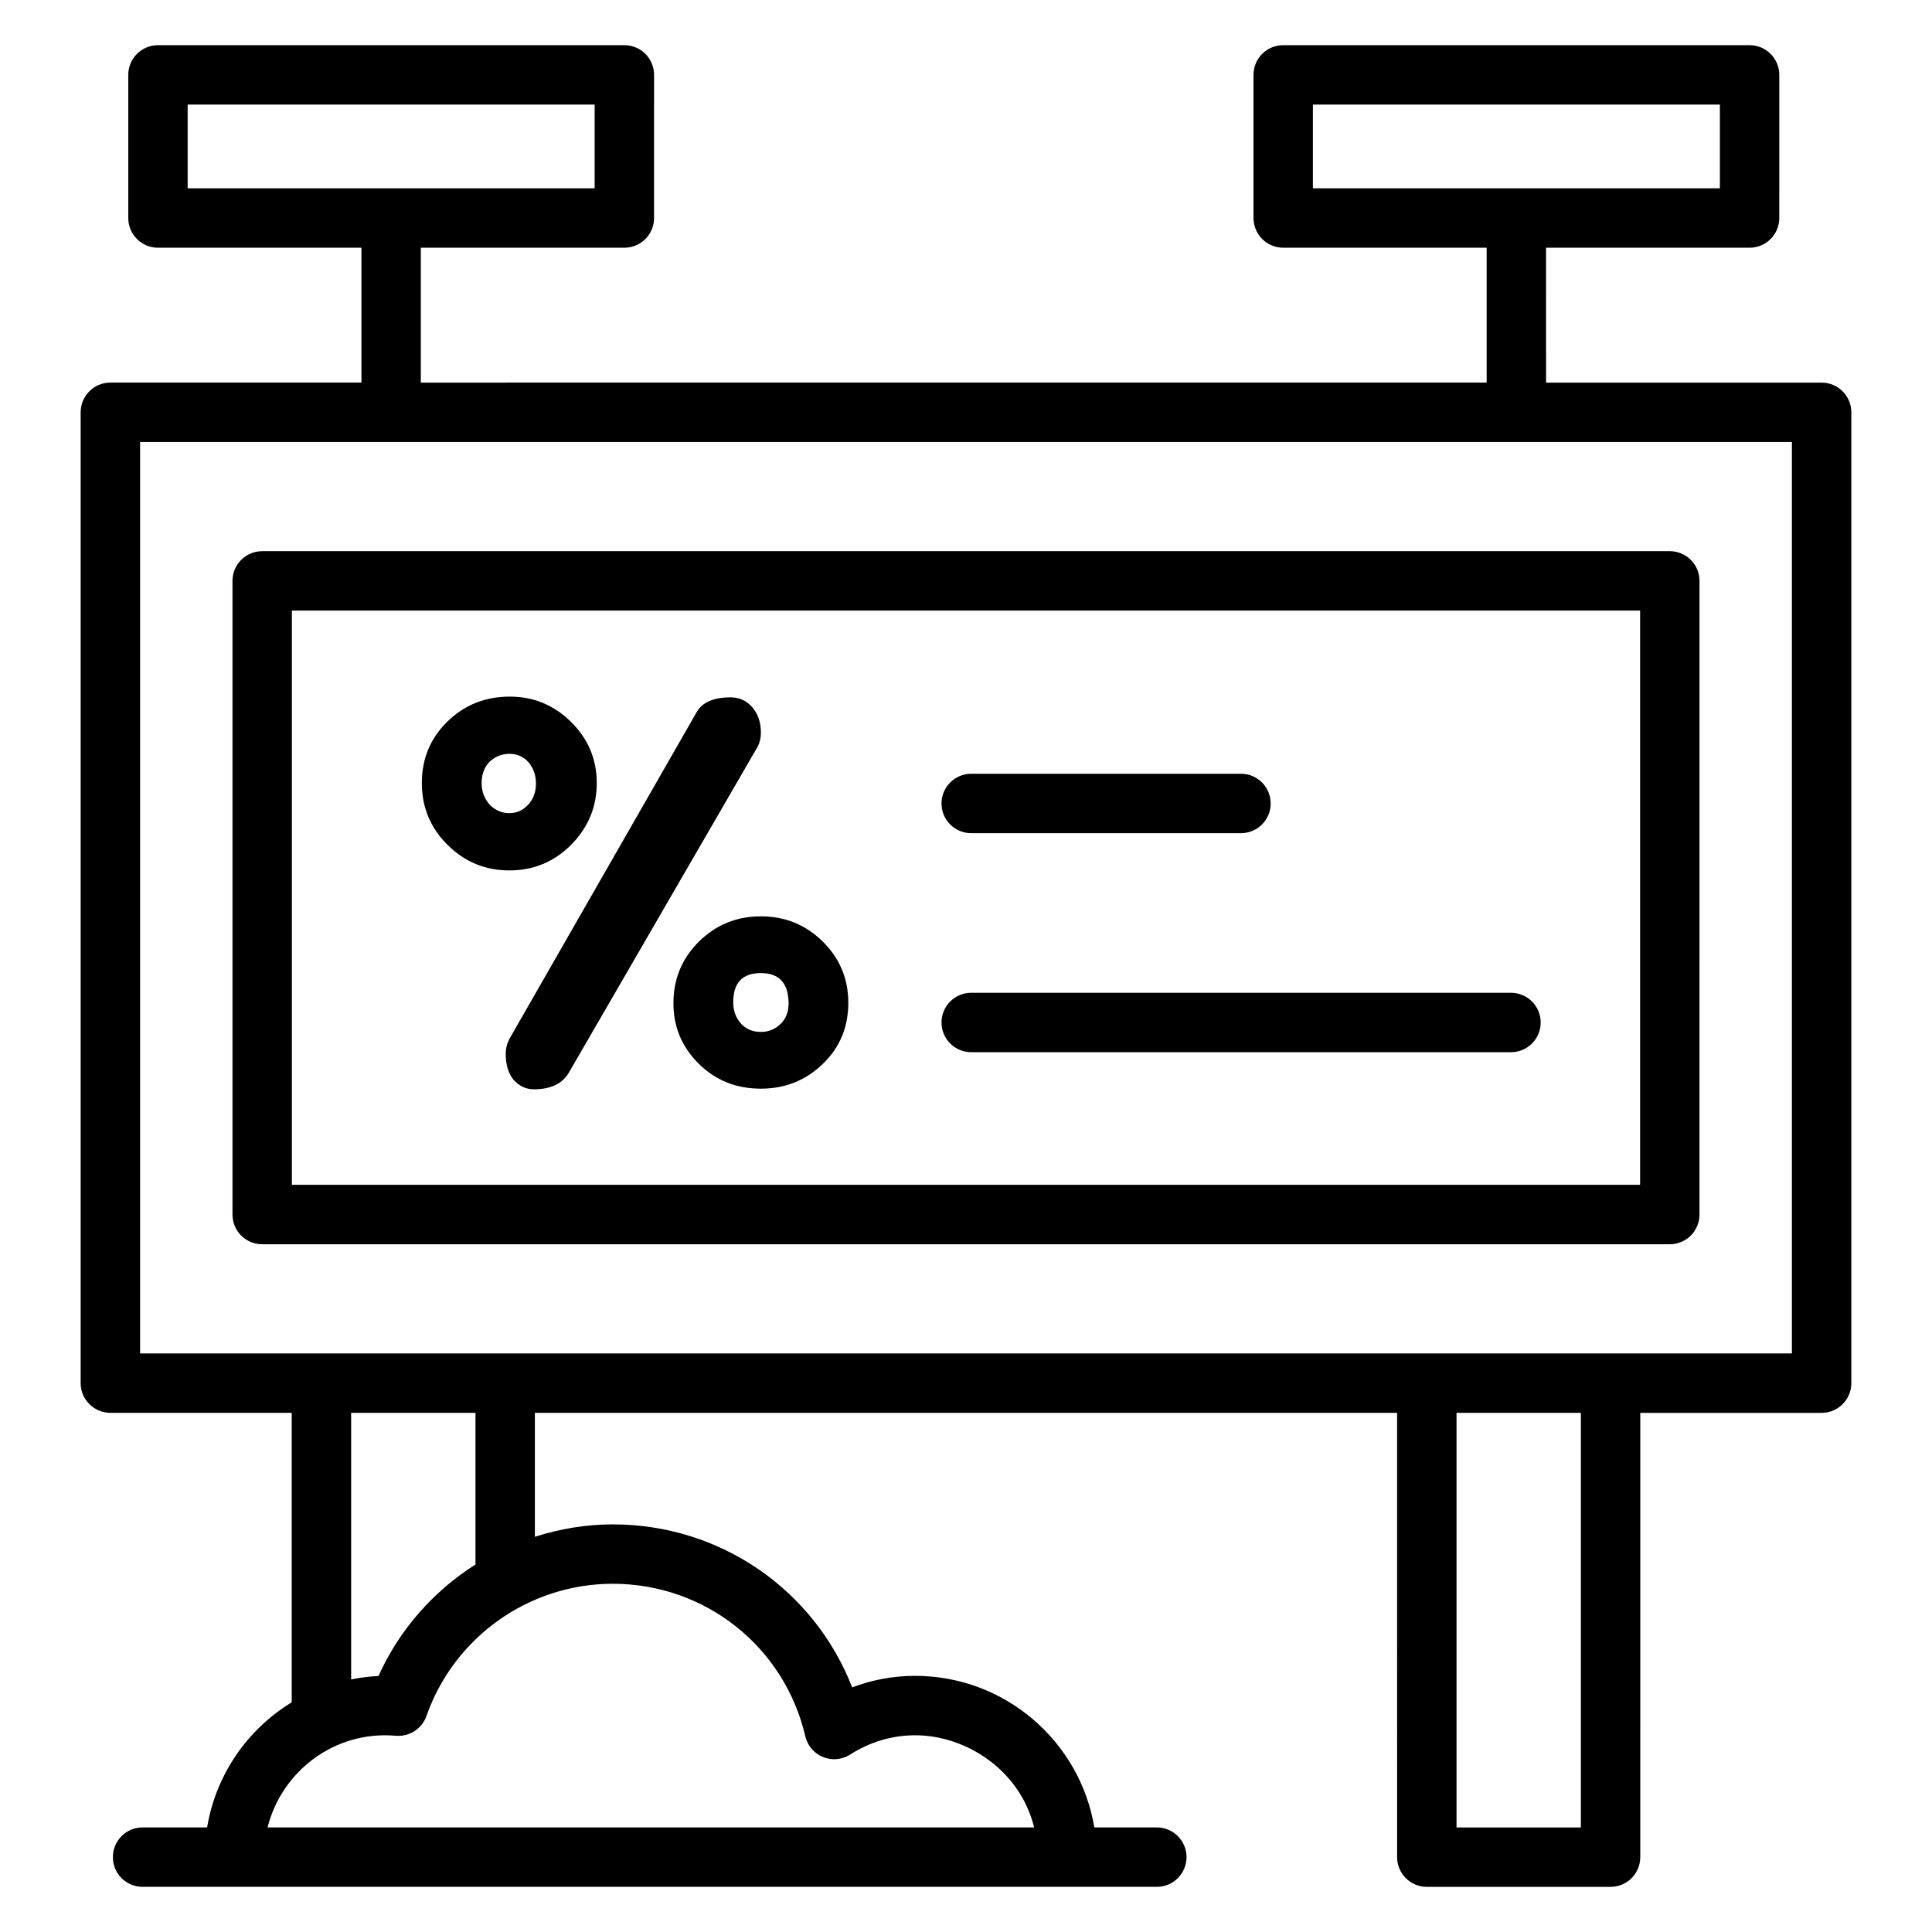 <?xml version="1.0" encoding="UTF-8"?>
<!-- Uploaded to: SVG Repo, www.svgrepo.com, Generator: SVG Repo Mixer Tools -->
<svg fill="#000000" width="800px" height="800px" version="1.1" viewBox="144 144 512 512" xmlns="http://www.w3.org/2000/svg">
 <g>
  <path d="m173.25 245.39c-4.352 0-7.871 3.527-7.871 7.871v257.28c0 4.344 3.519 7.871 7.871 7.871h48.059v76.723c-11.699 7.125-20.098 19.113-22.422 33.152h-17.105c-4.352 0-7.871 3.527-7.871 7.871s3.519 7.871 7.871 7.871h268.79c4.352 0 7.871-3.527 7.871-7.871s-3.519-7.871-7.871-7.871h-16.566c-3.777-22.75-23.617-40.172-47.508-40.172-5.715 0-11.344 1.039-16.664 3.055-10.078-25.859-34.938-43.195-63.441-43.195-7.148 0-14.074 1.188-20.648 3.289v-32.852h228.5l0.004 117.75c0 4.344 3.519 7.871 7.871 7.871h48.695c4.352 0 7.871-3.527 7.871-7.871l0.004-117.74h48.059c4.352 0 7.871-3.527 7.871-7.871v-257.28c0-4.344-3.519-7.871-7.871-7.871h-73.027l-0.004-35.75h53.938c4.352 0 7.871-3.527 7.871-7.871l0.004-37.938c0-4.344-3.519-7.871-7.871-7.871h-123.6c-4.352 0-7.871 3.527-7.871 7.871v37.934c0 4.344 3.519 7.871 7.871 7.871h53.922v35.746l-282.46 0.004v-35.746h53.938c4.352 0 7.871-3.527 7.871-7.871l0.004-37.938c0-4.344-3.519-7.871-7.871-7.871h-123.6c-4.352 0-7.871 3.527-7.871 7.871v37.934c0 4.344 3.519 7.871 7.871 7.871h53.922v35.746zm318.68-73.68h107.86v22.191h-107.86zm-298.2 0h107.86v22.191h-107.86zm163.68 432.42c0.582 2.488 2.34 4.543 4.707 5.504 2.379 0.961 5.07 0.707 7.211-0.668 5.195-3.336 11.141-5.102 17.184-5.102 13.445 0 27.805 9.156 31.543 24.426h-203.15c3.731-14.863 17.758-25.734 34.023-24.293 3.551 0.293 6.894-1.852 8.086-5.242 7.352-20.957 27.199-35.039 49.383-35.039 24.48 0.008 45.457 16.625 51.016 40.414zm-87.402-45.523c-11.082 7.039-20.145 17.191-25.703 29.559-2.473 0.094-4.879 0.434-7.25 0.891v-70.645h32.953zm292.94 69.684h-32.953v-109.87h32.953zm55.938-125.62h-437.76v-241.54h437.75v241.54z"/>
  <path d="m205.61 297.94v167.93c0 4.344 3.519 7.871 7.871 7.871h373.03c4.352 0 7.871-3.527 7.871-7.871l0.004-167.93c0-4.344-3.519-7.871-7.871-7.871h-373.03c-4.356 0-7.875 3.527-7.875 7.871zm15.746 7.871h357.29v152.18h-357.29z"/>
  <path d="m345.65 338.18c0-2.762-0.789-5.039-2.305-6.777-1.535-1.738-3.449-2.598-5.746-2.598-4.613 0-7.644 1.387-9.086 4.109l-49.508 86.395c-0.66 1.281-0.984 2.598-0.984 3.984 0 2.762 0.645 5.039 2 6.777 1.551 1.746 3.352 2.606 5.457 2.606 4.504 0 7.644-1.512 9.352-4.543l49.941-86.23c0.59-1.125 0.879-2.344 0.879-3.723z"/>
  <path d="m345.65 386.84c-6.438 0-11.918 2.234-16.422 6.684-4.504 4.473-6.762 9.902-6.762 16.352 0 6.25 2.227 11.578 6.707 16.02 4.441 4.41 9.934 6.613 16.484 6.613 6.406 0 11.871-2.203 16.391-6.551 4.535-4.375 6.762-9.77 6.762-16.215 0-6.352-2.258-11.746-6.762-16.223-4.527-4.445-9.988-6.68-16.398-6.68zm5.164 28.559c-1.449 1.379-3.148 2.07-5.164 2.07-2.195 0-3.984-0.754-5.336-2.273-1.34-1.543-2-3.387-2-5.59 0-5.164 2.434-7.731 7.336-7.731 4.871 0 7.336 2.699 7.336 8.125-0.004 2.203-0.723 4.016-2.172 5.398z"/>
  <path d="m295.37 367.86c4.519-4.574 6.777-10.004 6.777-16.352 0-6.344-2.305-11.746-6.84-16.223-4.566-4.473-9.965-6.676-16.191-6.676-6.535 0-12.035 2.203-16.547 6.613-4.512 4.41-6.777 9.84-6.777 16.289 0 6.414 2.273 11.91 6.84 16.414 4.551 4.512 10.004 6.746 16.328 6.746 6.445 0 11.906-2.269 16.41-6.812zm-23.742-16.355c0-2.203 0.676-4.047 2-5.527 1.551-1.48 3.32-2.203 5.336-2.203 2.109 0 3.809 0.754 5.117 2.266 1.289 1.512 1.953 3.394 1.953 5.59 0 2.305-0.691 4.18-2.109 5.66-1.387 1.48-3.031 2.203-4.969 2.203-1.906 0-3.66-0.723-5.164-2.203-1.438-1.668-2.164-3.574-2.164-5.785z"/>
  <path d="m401.38 364.8h71.492c4.352 0 7.871-3.527 7.871-7.871s-3.519-7.871-7.871-7.871h-71.492c-4.352 0-7.871 3.527-7.871 7.871 0 4.348 3.519 7.871 7.871 7.871z"/>
  <path d="m544.43 407.1h-143.05c-4.352 0-7.871 3.527-7.871 7.871s3.519 7.871 7.871 7.871h143.05c4.352 0 7.871-3.527 7.871-7.871s-3.523-7.871-7.871-7.871z"/>
 </g>
</svg>